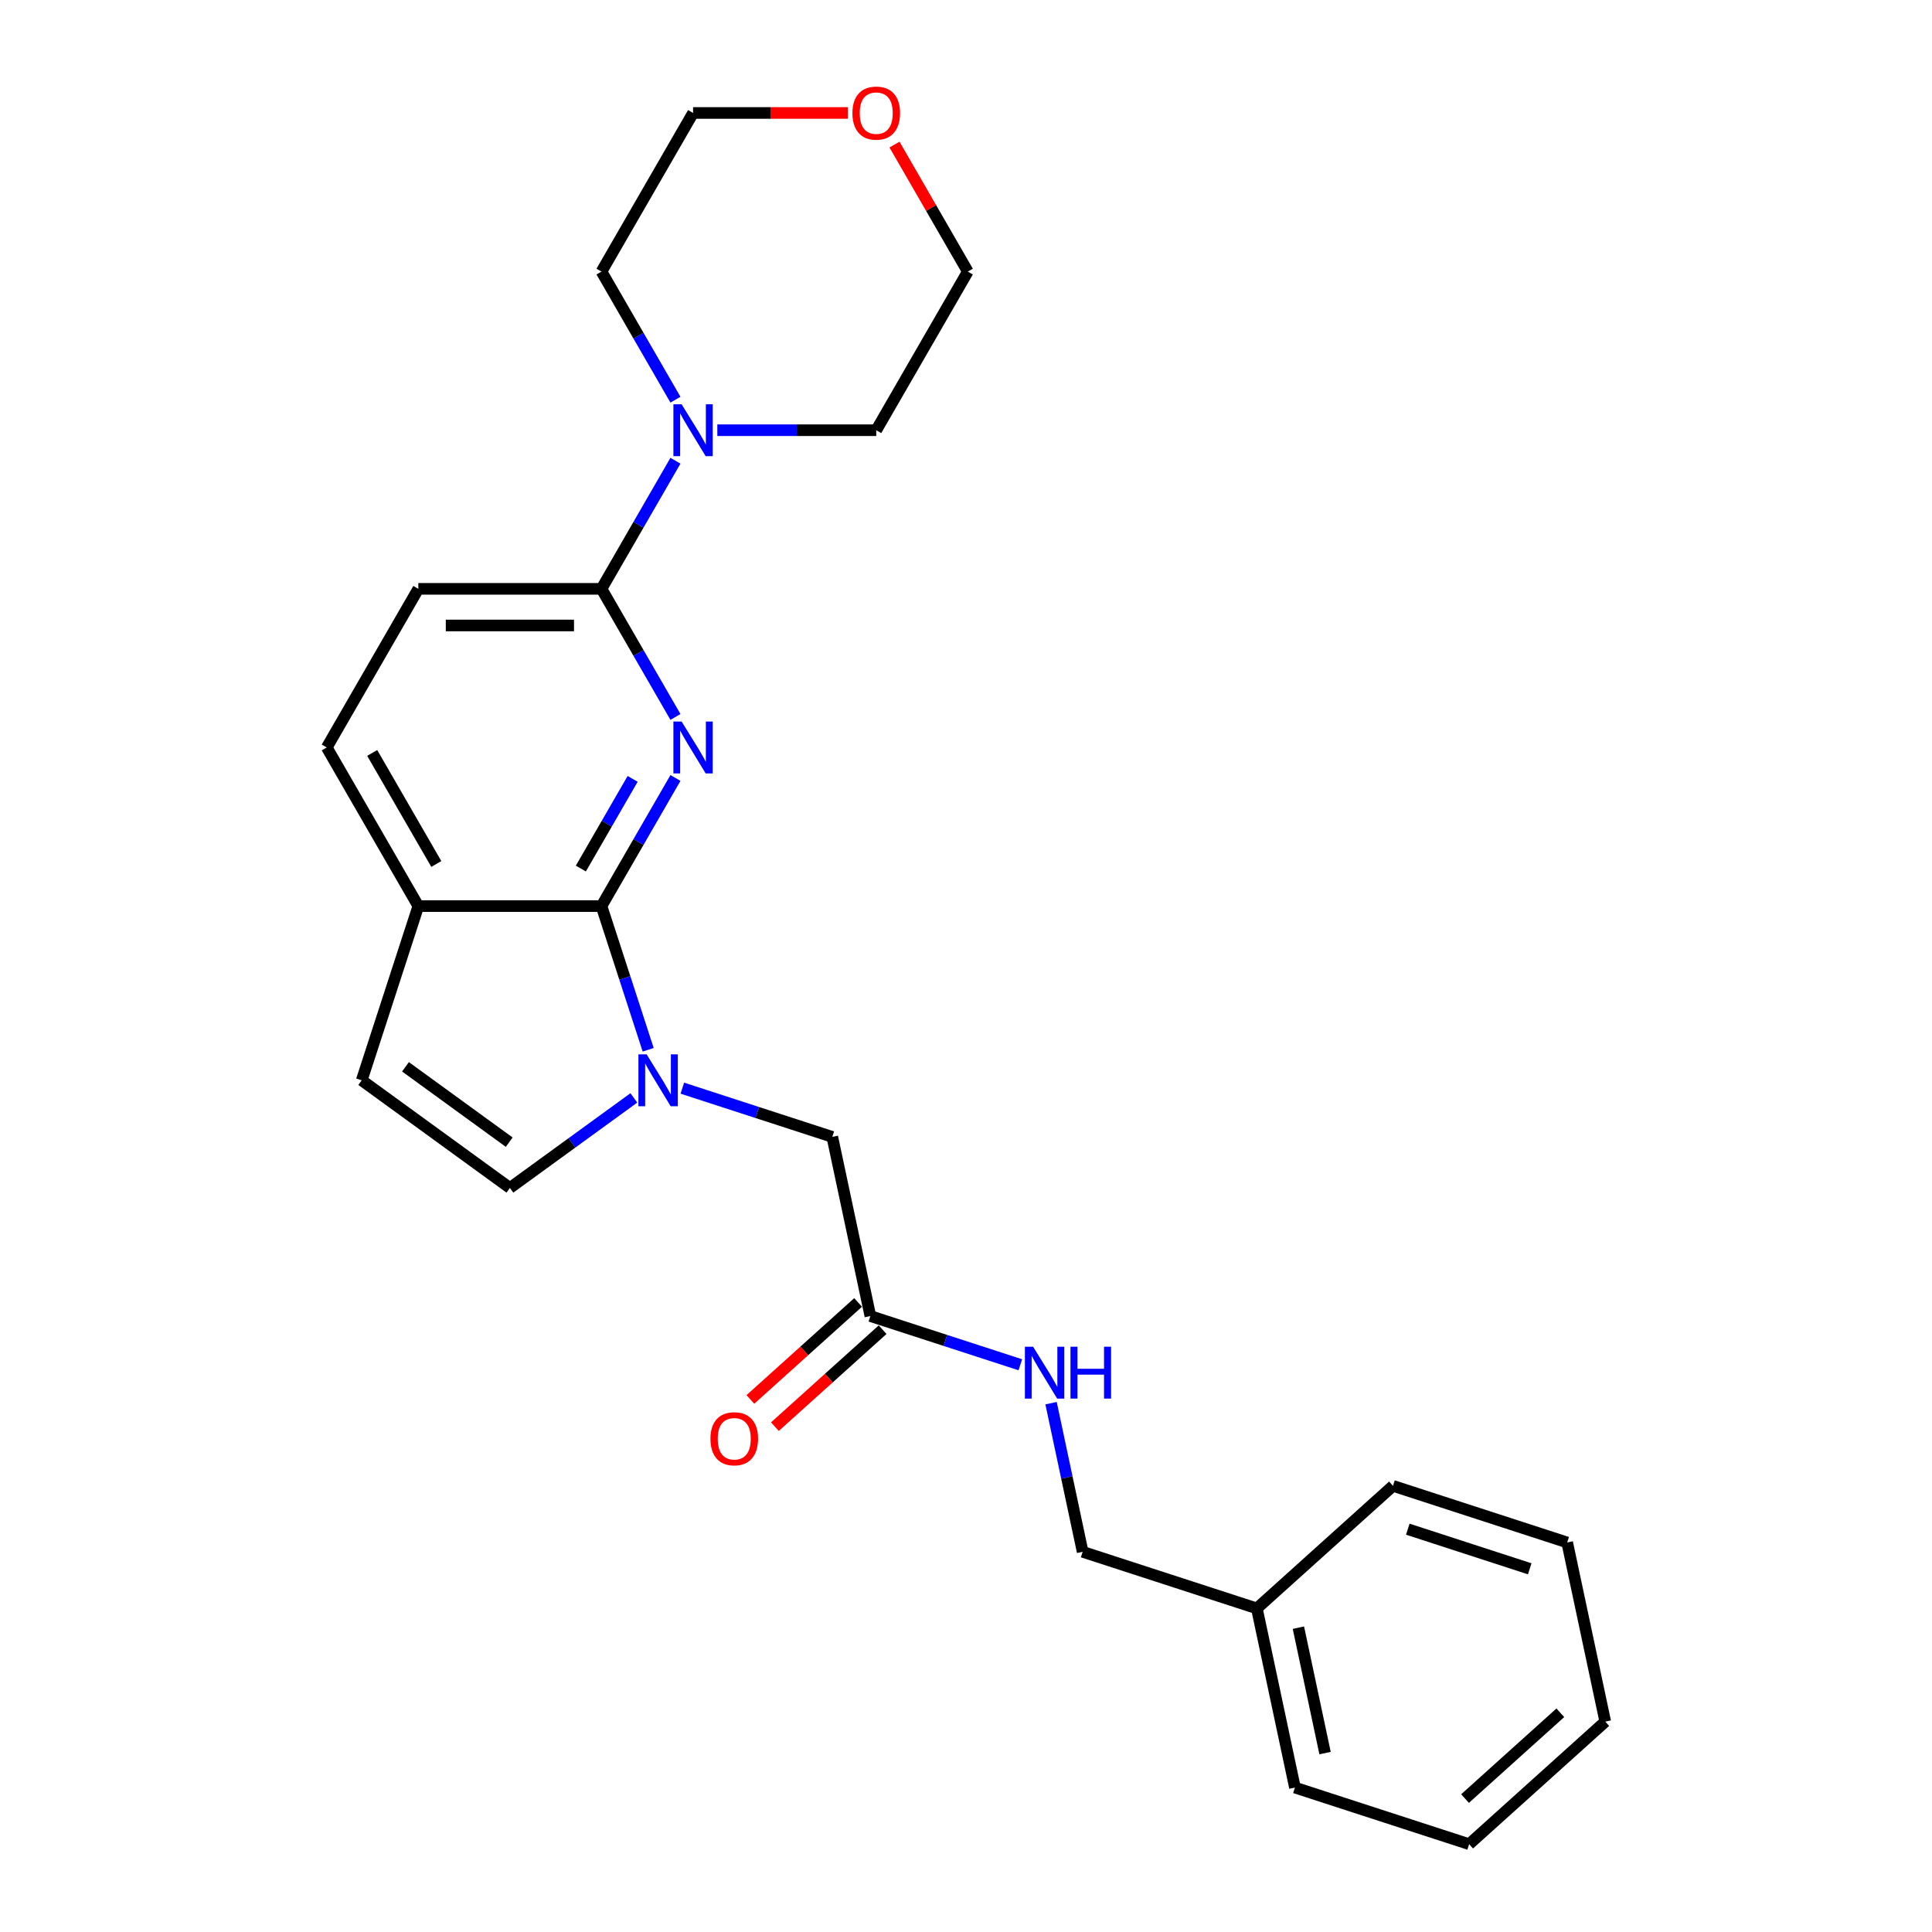 <?xml version='1.0' encoding='iso-8859-1'?>
<svg version='1.1' baseProfile='full'
              xmlns='http://www.w3.org/2000/svg'
                      xmlns:rdkit='http://www.rdkit.org/xml'
                      xmlns:xlink='http://www.w3.org/1999/xlink'
                  xml:space='preserve'
width='1000px' height='1000px' viewBox='0 0 1000 1000'>
<!-- END OF HEADER -->
<rect style='opacity:1.0;fill:#FFFFFF;stroke:none' width='1000' height='1000' x='0' y='0'> </rect>
<path class='bond-0' d='M 349.614,402.682 L 330.473,435.836' style='fill:none;fill-rule:evenodd;stroke:#0000FF;stroke-width:6px;stroke-linecap:butt;stroke-linejoin:miter;stroke-opacity:1' />
<path class='bond-0' d='M 330.473,435.836 L 311.331,468.991' style='fill:none;fill-rule:evenodd;stroke:#000000;stroke-width:6px;stroke-linecap:butt;stroke-linejoin:miter;stroke-opacity:1' />
<path class='bond-0' d='M 327.451,403.147 L 314.052,426.356' style='fill:none;fill-rule:evenodd;stroke:#0000FF;stroke-width:6px;stroke-linecap:butt;stroke-linejoin:miter;stroke-opacity:1' />
<path class='bond-0' d='M 314.052,426.356 L 300.652,449.564' style='fill:none;fill-rule:evenodd;stroke:#000000;stroke-width:6px;stroke-linecap:butt;stroke-linejoin:miter;stroke-opacity:1' />
<path class='bond-2' d='M 349.614,371.092 L 330.473,337.938' style='fill:none;fill-rule:evenodd;stroke:#0000FF;stroke-width:6px;stroke-linecap:butt;stroke-linejoin:miter;stroke-opacity:1' />
<path class='bond-2' d='M 330.473,337.938 L 311.331,304.783' style='fill:none;fill-rule:evenodd;stroke:#000000;stroke-width:6px;stroke-linecap:butt;stroke-linejoin:miter;stroke-opacity:1' />
<path class='bond-1' d='M 311.331,468.991 L 323.413,506.177' style='fill:none;fill-rule:evenodd;stroke:#000000;stroke-width:6px;stroke-linecap:butt;stroke-linejoin:miter;stroke-opacity:1' />
<path class='bond-1' d='M 323.413,506.177 L 335.495,543.362' style='fill:none;fill-rule:evenodd;stroke:#0000FF;stroke-width:6px;stroke-linecap:butt;stroke-linejoin:miter;stroke-opacity:1' />
<path class='bond-6' d='M 311.331,468.991 L 216.525,468.991' style='fill:none;fill-rule:evenodd;stroke:#000000;stroke-width:6px;stroke-linecap:butt;stroke-linejoin:miter;stroke-opacity:1' />
<path class='bond-3' d='M 328.075,568.277 L 296.001,591.579' style='fill:none;fill-rule:evenodd;stroke:#0000FF;stroke-width:6px;stroke-linecap:butt;stroke-linejoin:miter;stroke-opacity:1' />
<path class='bond-3' d='M 296.001,591.579 L 263.928,614.882' style='fill:none;fill-rule:evenodd;stroke:#000000;stroke-width:6px;stroke-linecap:butt;stroke-linejoin:miter;stroke-opacity:1' />
<path class='bond-7' d='M 353.18,563.235 L 391.986,575.844' style='fill:none;fill-rule:evenodd;stroke:#0000FF;stroke-width:6px;stroke-linecap:butt;stroke-linejoin:miter;stroke-opacity:1' />
<path class='bond-7' d='M 391.986,575.844 L 430.793,588.453' style='fill:none;fill-rule:evenodd;stroke:#000000;stroke-width:6px;stroke-linecap:butt;stroke-linejoin:miter;stroke-opacity:1' />
<path class='bond-4' d='M 311.331,304.783 L 330.473,271.628' style='fill:none;fill-rule:evenodd;stroke:#000000;stroke-width:6px;stroke-linecap:butt;stroke-linejoin:miter;stroke-opacity:1' />
<path class='bond-4' d='M 330.473,271.628 L 349.614,238.473' style='fill:none;fill-rule:evenodd;stroke:#0000FF;stroke-width:6px;stroke-linecap:butt;stroke-linejoin:miter;stroke-opacity:1' />
<path class='bond-10' d='M 311.331,304.783 L 216.525,304.783' style='fill:none;fill-rule:evenodd;stroke:#000000;stroke-width:6px;stroke-linecap:butt;stroke-linejoin:miter;stroke-opacity:1' />
<path class='bond-10' d='M 297.11,323.744 L 230.746,323.744' style='fill:none;fill-rule:evenodd;stroke:#000000;stroke-width:6px;stroke-linecap:butt;stroke-linejoin:miter;stroke-opacity:1' />
<path class='bond-26' d='M 263.928,614.882 L 187.228,559.157' style='fill:none;fill-rule:evenodd;stroke:#000000;stroke-width:6px;stroke-linecap:butt;stroke-linejoin:miter;stroke-opacity:1' />
<path class='bond-26' d='M 263.568,591.184 L 209.878,552.176' style='fill:none;fill-rule:evenodd;stroke:#000000;stroke-width:6px;stroke-linecap:butt;stroke-linejoin:miter;stroke-opacity:1' />
<path class='bond-15' d='M 349.614,206.884 L 330.473,173.729' style='fill:none;fill-rule:evenodd;stroke:#0000FF;stroke-width:6px;stroke-linecap:butt;stroke-linejoin:miter;stroke-opacity:1' />
<path class='bond-15' d='M 330.473,173.729 L 311.331,140.574' style='fill:none;fill-rule:evenodd;stroke:#000000;stroke-width:6px;stroke-linecap:butt;stroke-linejoin:miter;stroke-opacity:1' />
<path class='bond-16' d='M 371.286,222.679 L 412.413,222.679' style='fill:none;fill-rule:evenodd;stroke:#0000FF;stroke-width:6px;stroke-linecap:butt;stroke-linejoin:miter;stroke-opacity:1' />
<path class='bond-16' d='M 412.413,222.679 L 453.539,222.679' style='fill:none;fill-rule:evenodd;stroke:#000000;stroke-width:6px;stroke-linecap:butt;stroke-linejoin:miter;stroke-opacity:1' />
<path class='bond-5' d='M 187.228,559.157 L 216.525,468.991' style='fill:none;fill-rule:evenodd;stroke:#000000;stroke-width:6px;stroke-linecap:butt;stroke-linejoin:miter;stroke-opacity:1' />
<path class='bond-25' d='M 216.525,468.991 L 169.122,386.887' style='fill:none;fill-rule:evenodd;stroke:#000000;stroke-width:6px;stroke-linecap:butt;stroke-linejoin:miter;stroke-opacity:1' />
<path class='bond-25' d='M 225.835,447.195 L 192.653,389.722' style='fill:none;fill-rule:evenodd;stroke:#000000;stroke-width:6px;stroke-linecap:butt;stroke-linejoin:miter;stroke-opacity:1' />
<path class='bond-8' d='M 430.793,588.453 L 450.504,681.188' style='fill:none;fill-rule:evenodd;stroke:#000000;stroke-width:6px;stroke-linecap:butt;stroke-linejoin:miter;stroke-opacity:1' />
<path class='bond-9' d='M 450.504,681.188 L 489.311,693.797' style='fill:none;fill-rule:evenodd;stroke:#000000;stroke-width:6px;stroke-linecap:butt;stroke-linejoin:miter;stroke-opacity:1' />
<path class='bond-9' d='M 489.311,693.797 L 528.118,706.406' style='fill:none;fill-rule:evenodd;stroke:#0000FF;stroke-width:6px;stroke-linecap:butt;stroke-linejoin:miter;stroke-opacity:1' />
<path class='bond-11' d='M 444.16,674.142 L 416.281,699.245' style='fill:none;fill-rule:evenodd;stroke:#000000;stroke-width:6px;stroke-linecap:butt;stroke-linejoin:miter;stroke-opacity:1' />
<path class='bond-11' d='M 416.281,699.245 L 388.401,724.348' style='fill:none;fill-rule:evenodd;stroke:#FF0000;stroke-width:6px;stroke-linecap:butt;stroke-linejoin:miter;stroke-opacity:1' />
<path class='bond-11' d='M 456.848,688.233 L 428.968,713.336' style='fill:none;fill-rule:evenodd;stroke:#000000;stroke-width:6px;stroke-linecap:butt;stroke-linejoin:miter;stroke-opacity:1' />
<path class='bond-11' d='M 428.968,713.336 L 401.088,738.439' style='fill:none;fill-rule:evenodd;stroke:#FF0000;stroke-width:6px;stroke-linecap:butt;stroke-linejoin:miter;stroke-opacity:1' />
<path class='bond-14' d='M 544.027,726.279 L 552.204,764.748' style='fill:none;fill-rule:evenodd;stroke:#0000FF;stroke-width:6px;stroke-linecap:butt;stroke-linejoin:miter;stroke-opacity:1' />
<path class='bond-14' d='M 552.204,764.748 L 560.381,803.218' style='fill:none;fill-rule:evenodd;stroke:#000000;stroke-width:6px;stroke-linecap:butt;stroke-linejoin:miter;stroke-opacity:1' />
<path class='bond-12' d='M 216.525,304.783 L 169.122,386.887' style='fill:none;fill-rule:evenodd;stroke:#000000;stroke-width:6px;stroke-linecap:butt;stroke-linejoin:miter;stroke-opacity:1' />
<path class='bond-13' d='M 462.987,74.834 L 481.965,107.704' style='fill:none;fill-rule:evenodd;stroke:#FF0000;stroke-width:6px;stroke-linecap:butt;stroke-linejoin:miter;stroke-opacity:1' />
<path class='bond-13' d='M 481.965,107.704 L 500.942,140.574' style='fill:none;fill-rule:evenodd;stroke:#000000;stroke-width:6px;stroke-linecap:butt;stroke-linejoin:miter;stroke-opacity:1' />
<path class='bond-27' d='M 438.844,58.47 L 398.789,58.47' style='fill:none;fill-rule:evenodd;stroke:#FF0000;stroke-width:6px;stroke-linecap:butt;stroke-linejoin:miter;stroke-opacity:1' />
<path class='bond-27' d='M 398.789,58.47 L 358.734,58.47' style='fill:none;fill-rule:evenodd;stroke:#000000;stroke-width:6px;stroke-linecap:butt;stroke-linejoin:miter;stroke-opacity:1' />
<path class='bond-17' d='M 560.381,803.218 L 650.547,832.515' style='fill:none;fill-rule:evenodd;stroke:#000000;stroke-width:6px;stroke-linecap:butt;stroke-linejoin:miter;stroke-opacity:1' />
<path class='bond-19' d='M 311.331,140.574 L 358.734,58.47' style='fill:none;fill-rule:evenodd;stroke:#000000;stroke-width:6px;stroke-linecap:butt;stroke-linejoin:miter;stroke-opacity:1' />
<path class='bond-18' d='M 453.539,222.679 L 500.942,140.574' style='fill:none;fill-rule:evenodd;stroke:#000000;stroke-width:6px;stroke-linecap:butt;stroke-linejoin:miter;stroke-opacity:1' />
<path class='bond-20' d='M 650.547,832.515 L 670.258,925.249' style='fill:none;fill-rule:evenodd;stroke:#000000;stroke-width:6px;stroke-linecap:butt;stroke-linejoin:miter;stroke-opacity:1' />
<path class='bond-20' d='M 672.05,842.483 L 685.848,907.396' style='fill:none;fill-rule:evenodd;stroke:#000000;stroke-width:6px;stroke-linecap:butt;stroke-linejoin:miter;stroke-opacity:1' />
<path class='bond-21' d='M 650.547,832.515 L 721.001,769.077' style='fill:none;fill-rule:evenodd;stroke:#000000;stroke-width:6px;stroke-linecap:butt;stroke-linejoin:miter;stroke-opacity:1' />
<path class='bond-22' d='M 670.258,925.249 L 760.424,954.545' style='fill:none;fill-rule:evenodd;stroke:#000000;stroke-width:6px;stroke-linecap:butt;stroke-linejoin:miter;stroke-opacity:1' />
<path class='bond-23' d='M 721.001,769.077 L 811.167,798.374' style='fill:none;fill-rule:evenodd;stroke:#000000;stroke-width:6px;stroke-linecap:butt;stroke-linejoin:miter;stroke-opacity:1' />
<path class='bond-23' d='M 728.667,791.505 L 791.783,812.013' style='fill:none;fill-rule:evenodd;stroke:#000000;stroke-width:6px;stroke-linecap:butt;stroke-linejoin:miter;stroke-opacity:1' />
<path class='bond-28' d='M 760.424,954.545 L 830.878,891.108' style='fill:none;fill-rule:evenodd;stroke:#000000;stroke-width:6px;stroke-linecap:butt;stroke-linejoin:miter;stroke-opacity:1' />
<path class='bond-28' d='M 758.304,930.939 L 807.622,886.533' style='fill:none;fill-rule:evenodd;stroke:#000000;stroke-width:6px;stroke-linecap:butt;stroke-linejoin:miter;stroke-opacity:1' />
<path class='bond-24' d='M 811.167,798.374 L 830.878,891.108' style='fill:none;fill-rule:evenodd;stroke:#000000;stroke-width:6px;stroke-linecap:butt;stroke-linejoin:miter;stroke-opacity:1' />
<path  class='atom-0' d='M 352.799 373.462
L 361.597 387.683
Q 362.469 389.086, 363.872 391.627
Q 365.275 394.168, 365.351 394.32
L 365.351 373.462
L 368.916 373.462
L 368.916 400.311
L 365.237 400.311
L 355.795 384.763
Q 354.695 382.943, 353.519 380.857
Q 352.382 378.772, 352.04 378.127
L 352.04 400.311
L 348.551 400.311
L 348.551 373.462
L 352.799 373.462
' fill='#0000FF'/>
<path  class='atom-2' d='M 334.692 545.732
L 343.49 559.953
Q 344.363 561.356, 345.766 563.897
Q 347.169 566.438, 347.245 566.59
L 347.245 545.732
L 350.809 545.732
L 350.809 572.581
L 347.131 572.581
L 337.688 557.033
Q 336.589 555.213, 335.413 553.127
Q 334.275 551.042, 333.934 550.397
L 333.934 572.581
L 330.445 572.581
L 330.445 545.732
L 334.692 545.732
' fill='#0000FF'/>
<path  class='atom-5' d='M 352.799 209.254
L 361.597 223.475
Q 362.469 224.878, 363.872 227.419
Q 365.275 229.96, 365.351 230.111
L 365.351 209.254
L 368.916 209.254
L 368.916 236.103
L 365.237 236.103
L 355.795 220.555
Q 354.695 218.735, 353.519 216.649
Q 352.382 214.563, 352.04 213.918
L 352.04 236.103
L 348.551 236.103
L 348.551 209.254
L 352.799 209.254
' fill='#0000FF'/>
<path  class='atom-10' d='M 534.735 697.06
L 543.533 711.281
Q 544.405 712.684, 545.808 715.224
Q 547.211 717.765, 547.287 717.917
L 547.287 697.06
L 550.852 697.06
L 550.852 723.909
L 547.173 723.909
L 537.731 708.36
Q 536.631 706.54, 535.455 704.454
Q 534.318 702.369, 533.977 701.724
L 533.977 723.909
L 530.488 723.909
L 530.488 697.06
L 534.735 697.06
' fill='#0000FF'/>
<path  class='atom-10' d='M 554.075 697.06
L 557.716 697.06
L 557.716 708.474
L 571.444 708.474
L 571.444 697.06
L 575.084 697.06
L 575.084 723.909
L 571.444 723.909
L 571.444 711.508
L 557.716 711.508
L 557.716 723.909
L 554.075 723.909
L 554.075 697.06
' fill='#0000FF'/>
<path  class='atom-12' d='M 367.725 744.701
Q 367.725 738.254, 370.91 734.651
Q 374.096 731.049, 380.05 731.049
Q 386.004 731.049, 389.189 734.651
Q 392.374 738.254, 392.374 744.701
Q 392.374 751.223, 389.151 754.94
Q 385.928 758.618, 380.05 758.618
Q 374.134 758.618, 370.91 754.94
Q 367.725 751.261, 367.725 744.701
M 380.05 755.585
Q 384.145 755.585, 386.345 752.854
Q 388.582 750.086, 388.582 744.701
Q 388.582 739.43, 386.345 736.775
Q 384.145 734.083, 380.05 734.083
Q 375.954 734.083, 373.717 736.737
Q 371.517 739.392, 371.517 744.701
Q 371.517 750.124, 373.717 752.854
Q 375.954 755.585, 380.05 755.585
' fill='#FF0000'/>
<path  class='atom-14' d='M 441.215 58.546
Q 441.215 52.099, 444.4 48.496
Q 447.586 44.894, 453.539 44.894
Q 459.493 44.894, 462.679 48.496
Q 465.864 52.099, 465.864 58.546
Q 465.864 65.069, 462.641 68.785
Q 459.417 72.463, 453.539 72.463
Q 447.623 72.463, 444.4 68.785
Q 441.215 65.106, 441.215 58.546
M 453.539 69.43
Q 457.635 69.43, 459.834 66.699
Q 462.072 63.931, 462.072 58.546
Q 462.072 53.275, 459.834 50.62
Q 457.635 47.928, 453.539 47.928
Q 449.444 47.928, 447.206 50.582
Q 445.007 53.237, 445.007 58.546
Q 445.007 63.969, 447.206 66.699
Q 449.444 69.43, 453.539 69.43
' fill='#FF0000'/>
</svg>
